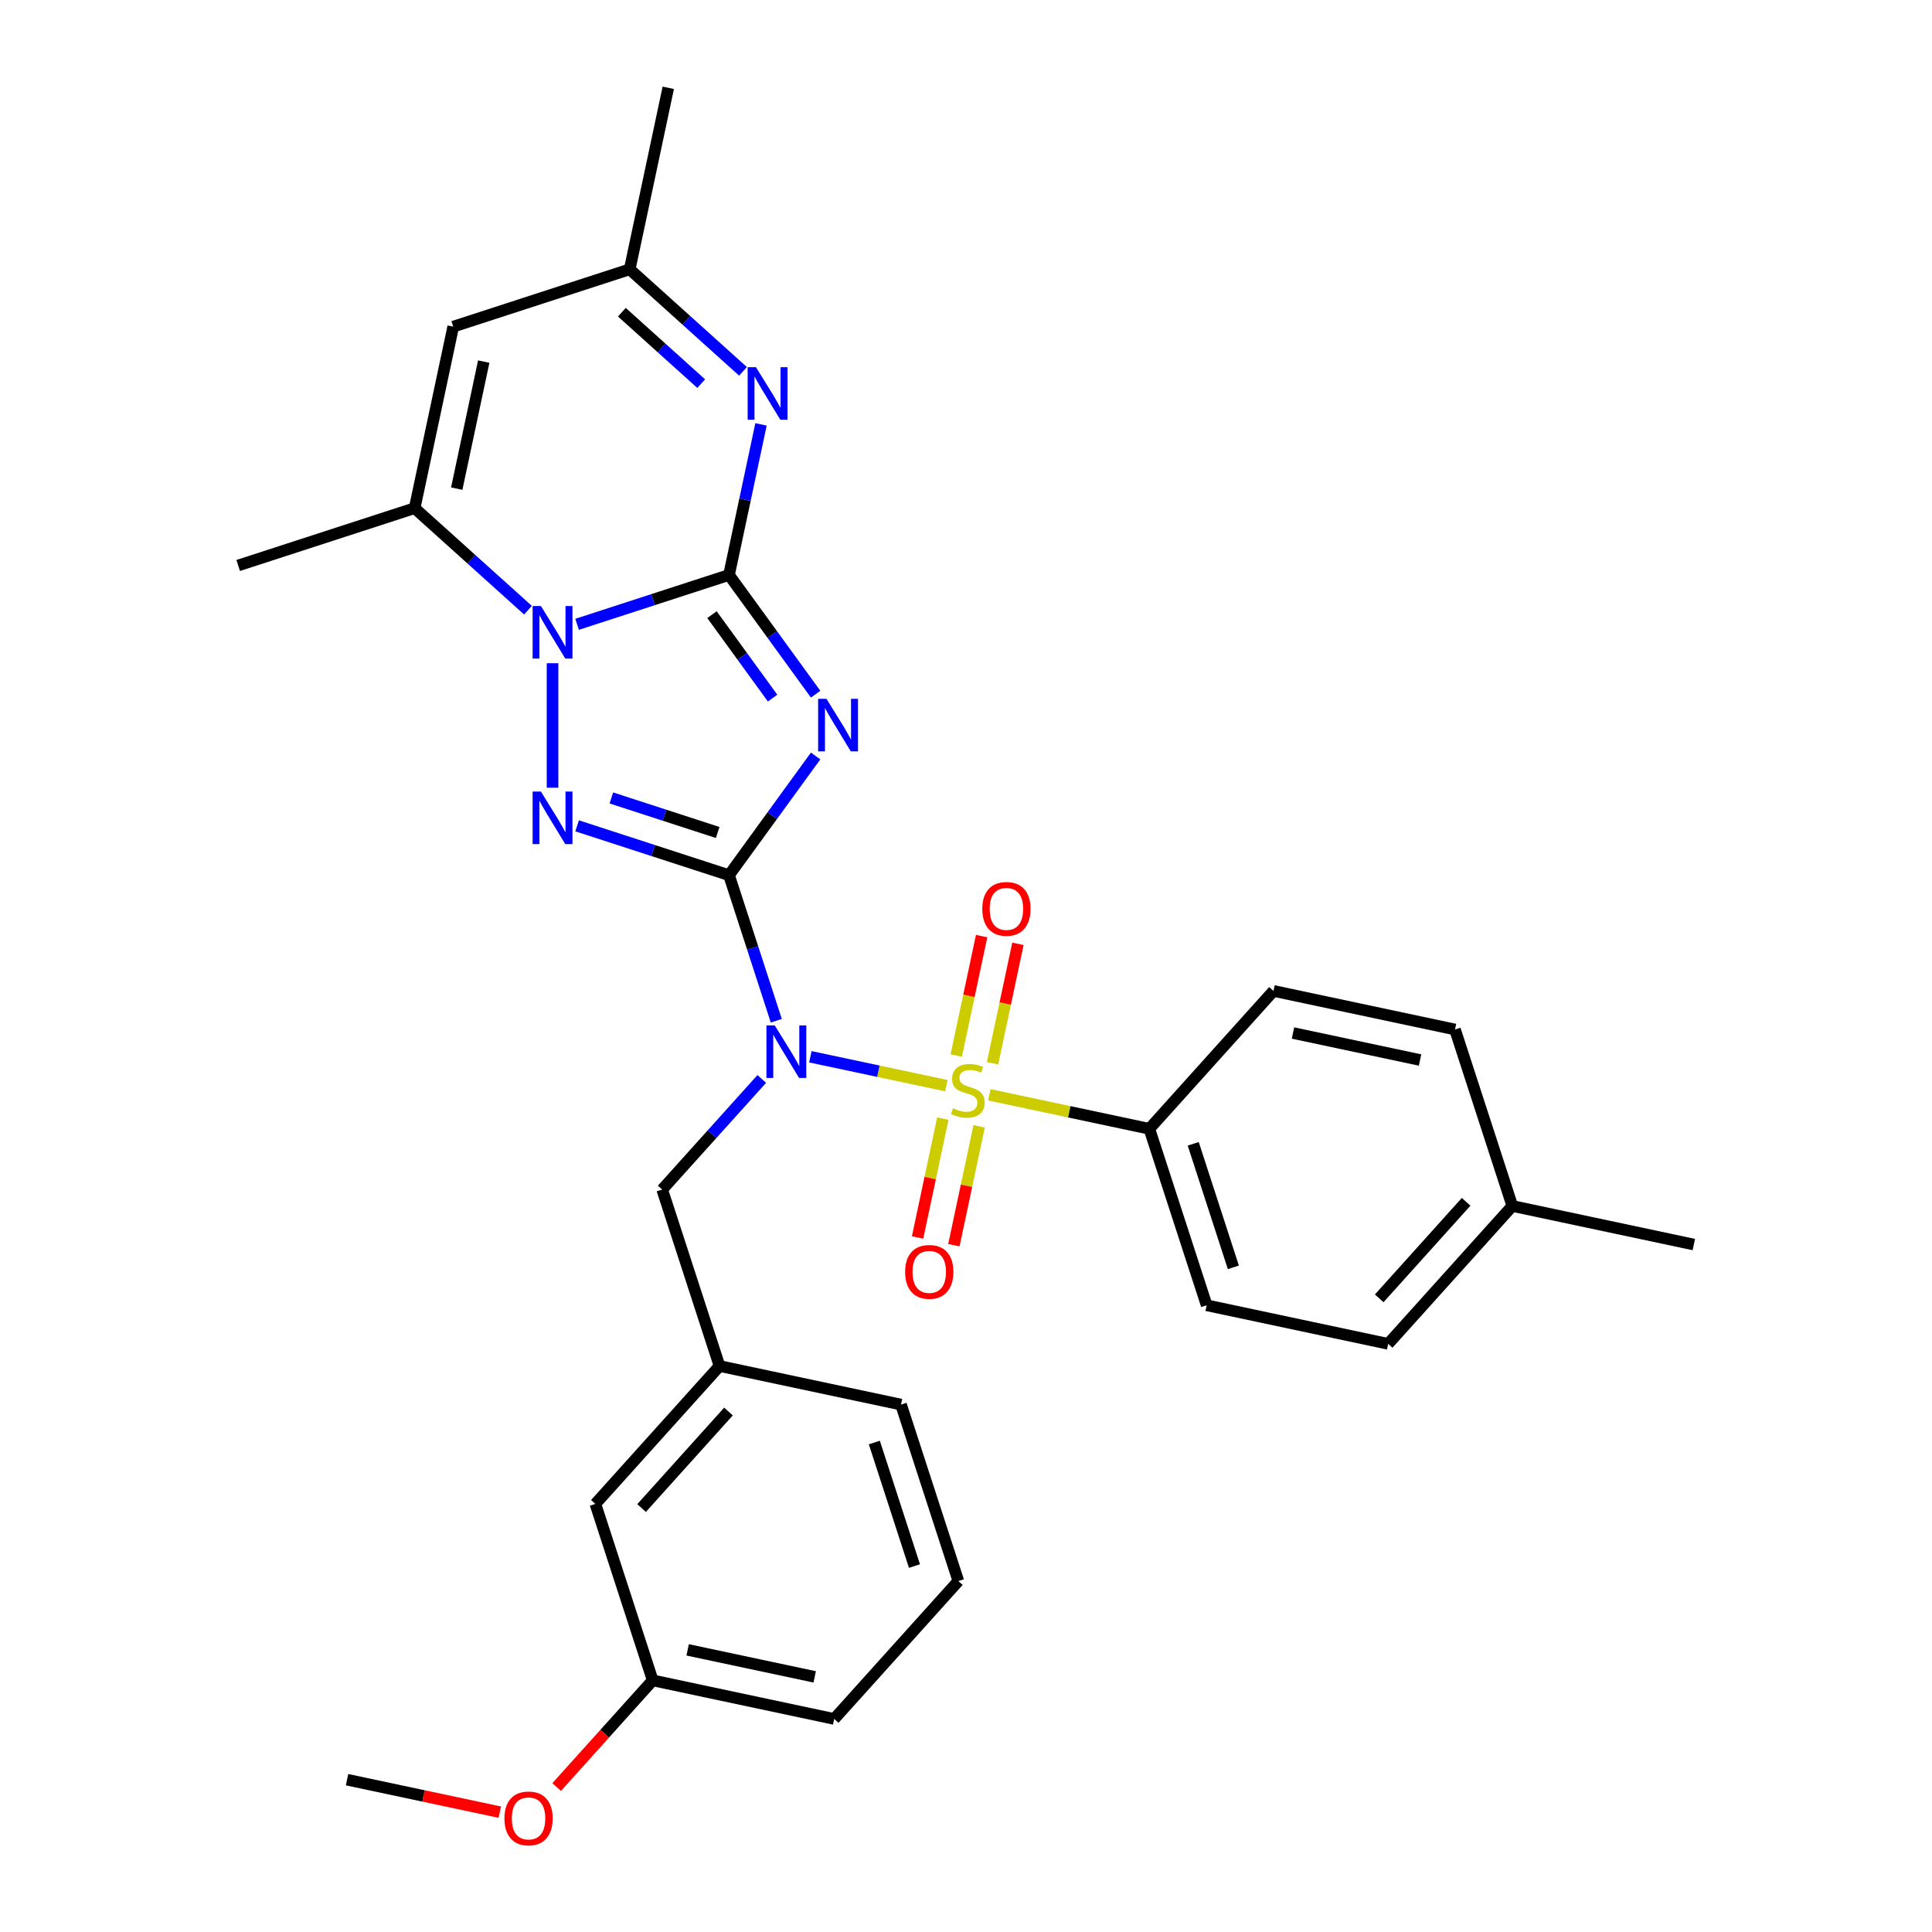 <?xml version='1.0' encoding='iso-8859-1'?>
<svg version='1.1' baseProfile='full'
              xmlns='http://www.w3.org/2000/svg'
                      xmlns:rdkit='http://www.rdkit.org/xml'
                      xmlns:xlink='http://www.w3.org/1999/xlink'
                  xml:space='preserve'
width='1000px' height='1000px' viewBox='0 0 1000 1000'>
<!-- END OF HEADER -->
<rect style='opacity:1.0;fill:#FFFFFF;stroke:none' width='1000' height='1000' x='0' y='0'> </rect>
<path class='bond-1' d='M 377.333,452.997 L 399.746,422.148' style='fill:none;fill-rule:evenodd;stroke:#000000;stroke-width:6px;stroke-linecap:butt;stroke-linejoin:miter;stroke-opacity:1' />
<path class='bond-1' d='M 399.746,422.148 L 422.159,391.299' style='fill:none;fill-rule:evenodd;stroke:#0000FF;stroke-width:6px;stroke-linecap:butt;stroke-linejoin:miter;stroke-opacity:1' />
<path class='bond-3' d='M 377.333,452.997 L 389.573,490.666' style='fill:none;fill-rule:evenodd;stroke:#000000;stroke-width:6px;stroke-linecap:butt;stroke-linejoin:miter;stroke-opacity:1' />
<path class='bond-3' d='M 389.573,490.666 L 401.812,528.336' style='fill:none;fill-rule:evenodd;stroke:#0000FF;stroke-width:6px;stroke-linecap:butt;stroke-linejoin:miter;stroke-opacity:1' />
<path class='bond-5' d='M 377.333,452.997 L 338.021,440.223' style='fill:none;fill-rule:evenodd;stroke:#000000;stroke-width:6px;stroke-linecap:butt;stroke-linejoin:miter;stroke-opacity:1' />
<path class='bond-5' d='M 338.021,440.223 L 298.709,427.45' style='fill:none;fill-rule:evenodd;stroke:#0000FF;stroke-width:6px;stroke-linecap:butt;stroke-linejoin:miter;stroke-opacity:1' />
<path class='bond-5' d='M 371.475,430.897 L 343.957,421.956' style='fill:none;fill-rule:evenodd;stroke:#000000;stroke-width:6px;stroke-linecap:butt;stroke-linejoin:miter;stroke-opacity:1' />
<path class='bond-5' d='M 343.957,421.956 L 316.438,413.014' style='fill:none;fill-rule:evenodd;stroke:#0000FF;stroke-width:6px;stroke-linecap:butt;stroke-linejoin:miter;stroke-opacity:1' />
<path class='bond-0' d='M 377.333,297.601 L 399.746,328.449' style='fill:none;fill-rule:evenodd;stroke:#000000;stroke-width:6px;stroke-linecap:butt;stroke-linejoin:miter;stroke-opacity:1' />
<path class='bond-0' d='M 399.746,328.449 L 422.159,359.298' style='fill:none;fill-rule:evenodd;stroke:#0000FF;stroke-width:6px;stroke-linecap:butt;stroke-linejoin:miter;stroke-opacity:1' />
<path class='bond-0' d='M 368.517,318.145 L 384.206,339.74' style='fill:none;fill-rule:evenodd;stroke:#000000;stroke-width:6px;stroke-linecap:butt;stroke-linejoin:miter;stroke-opacity:1' />
<path class='bond-0' d='M 384.206,339.74 L 399.896,361.334' style='fill:none;fill-rule:evenodd;stroke:#0000FF;stroke-width:6px;stroke-linecap:butt;stroke-linejoin:miter;stroke-opacity:1' />
<path class='bond-6' d='M 377.333,297.601 L 385.616,258.63' style='fill:none;fill-rule:evenodd;stroke:#000000;stroke-width:6px;stroke-linecap:butt;stroke-linejoin:miter;stroke-opacity:1' />
<path class='bond-6' d='M 385.616,258.63 L 393.9,219.659' style='fill:none;fill-rule:evenodd;stroke:#0000FF;stroke-width:6px;stroke-linecap:butt;stroke-linejoin:miter;stroke-opacity:1' />
<path class='bond-30' d='M 377.333,297.601 L 338.021,310.374' style='fill:none;fill-rule:evenodd;stroke:#000000;stroke-width:6px;stroke-linecap:butt;stroke-linejoin:miter;stroke-opacity:1' />
<path class='bond-30' d='M 338.021,310.374 L 298.709,323.147' style='fill:none;fill-rule:evenodd;stroke:#0000FF;stroke-width:6px;stroke-linecap:butt;stroke-linejoin:miter;stroke-opacity:1' />
<path class='bond-2' d='M 489.831,561.94 L 454.637,554.459' style='fill:none;fill-rule:evenodd;stroke:#CCCC00;stroke-width:6px;stroke-linecap:butt;stroke-linejoin:miter;stroke-opacity:1' />
<path class='bond-2' d='M 454.637,554.459 L 419.442,546.979' style='fill:none;fill-rule:evenodd;stroke:#0000FF;stroke-width:6px;stroke-linecap:butt;stroke-linejoin:miter;stroke-opacity:1' />
<path class='bond-10' d='M 512.074,566.668 L 553.484,575.47' style='fill:none;fill-rule:evenodd;stroke:#CCCC00;stroke-width:6px;stroke-linecap:butt;stroke-linejoin:miter;stroke-opacity:1' />
<path class='bond-10' d='M 553.484,575.47 L 594.894,584.272' style='fill:none;fill-rule:evenodd;stroke:#000000;stroke-width:6px;stroke-linecap:butt;stroke-linejoin:miter;stroke-opacity:1' />
<path class='bond-11' d='M 513.739,550.339 L 520.308,519.433' style='fill:none;fill-rule:evenodd;stroke:#CCCC00;stroke-width:6px;stroke-linecap:butt;stroke-linejoin:miter;stroke-opacity:1' />
<path class='bond-11' d='M 520.308,519.433 L 526.878,488.528' style='fill:none;fill-rule:evenodd;stroke:#FF0000;stroke-width:6px;stroke-linecap:butt;stroke-linejoin:miter;stroke-opacity:1' />
<path class='bond-11' d='M 494.951,546.345 L 501.52,515.44' style='fill:none;fill-rule:evenodd;stroke:#CCCC00;stroke-width:6px;stroke-linecap:butt;stroke-linejoin:miter;stroke-opacity:1' />
<path class='bond-11' d='M 501.52,515.44 L 508.089,484.534' style='fill:none;fill-rule:evenodd;stroke:#FF0000;stroke-width:6px;stroke-linecap:butt;stroke-linejoin:miter;stroke-opacity:1' />
<path class='bond-12' d='M 488.01,578.999 L 481.472,609.76' style='fill:none;fill-rule:evenodd;stroke:#CCCC00;stroke-width:6px;stroke-linecap:butt;stroke-linejoin:miter;stroke-opacity:1' />
<path class='bond-12' d='M 481.472,609.76 L 474.933,640.521' style='fill:none;fill-rule:evenodd;stroke:#FF0000;stroke-width:6px;stroke-linecap:butt;stroke-linejoin:miter;stroke-opacity:1' />
<path class='bond-12' d='M 506.799,582.993 L 500.26,613.754' style='fill:none;fill-rule:evenodd;stroke:#CCCC00;stroke-width:6px;stroke-linecap:butt;stroke-linejoin:miter;stroke-opacity:1' />
<path class='bond-12' d='M 500.26,613.754 L 493.722,644.515' style='fill:none;fill-rule:evenodd;stroke:#FF0000;stroke-width:6px;stroke-linecap:butt;stroke-linejoin:miter;stroke-opacity:1' />
<path class='bond-13' d='M 394.295,558.458 L 368.521,587.083' style='fill:none;fill-rule:evenodd;stroke:#0000FF;stroke-width:6px;stroke-linecap:butt;stroke-linejoin:miter;stroke-opacity:1' />
<path class='bond-13' d='M 368.521,587.083 L 342.748,615.708' style='fill:none;fill-rule:evenodd;stroke:#000000;stroke-width:6px;stroke-linecap:butt;stroke-linejoin:miter;stroke-opacity:1' />
<path class='bond-4' d='M 285.993,343.279 L 285.993,407.718' style='fill:none;fill-rule:evenodd;stroke:#0000FF;stroke-width:6px;stroke-linecap:butt;stroke-linejoin:miter;stroke-opacity:1' />
<path class='bond-7' d='M 273.278,315.829 L 243.95,289.422' style='fill:none;fill-rule:evenodd;stroke:#0000FF;stroke-width:6px;stroke-linecap:butt;stroke-linejoin:miter;stroke-opacity:1' />
<path class='bond-7' d='M 243.95,289.422 L 214.622,263.015' style='fill:none;fill-rule:evenodd;stroke:#000000;stroke-width:6px;stroke-linecap:butt;stroke-linejoin:miter;stroke-opacity:1' />
<path class='bond-9' d='M 384.585,192.21 L 355.257,165.803' style='fill:none;fill-rule:evenodd;stroke:#0000FF;stroke-width:6px;stroke-linecap:butt;stroke-linejoin:miter;stroke-opacity:1' />
<path class='bond-9' d='M 355.257,165.803 L 325.929,139.396' style='fill:none;fill-rule:evenodd;stroke:#000000;stroke-width:6px;stroke-linecap:butt;stroke-linejoin:miter;stroke-opacity:1' />
<path class='bond-9' d='M 362.934,198.562 L 342.404,180.077' style='fill:none;fill-rule:evenodd;stroke:#0000FF;stroke-width:6px;stroke-linecap:butt;stroke-linejoin:miter;stroke-opacity:1' />
<path class='bond-9' d='M 342.404,180.077 L 321.875,161.592' style='fill:none;fill-rule:evenodd;stroke:#000000;stroke-width:6px;stroke-linecap:butt;stroke-linejoin:miter;stroke-opacity:1' />
<path class='bond-8' d='M 214.622,263.015 L 234.59,169.074' style='fill:none;fill-rule:evenodd;stroke:#000000;stroke-width:6px;stroke-linecap:butt;stroke-linejoin:miter;stroke-opacity:1' />
<path class='bond-8' d='M 236.405,252.918 L 250.383,187.159' style='fill:none;fill-rule:evenodd;stroke:#000000;stroke-width:6px;stroke-linecap:butt;stroke-linejoin:miter;stroke-opacity:1' />
<path class='bond-22' d='M 214.622,263.015 L 123.282,292.693' style='fill:none;fill-rule:evenodd;stroke:#000000;stroke-width:6px;stroke-linecap:butt;stroke-linejoin:miter;stroke-opacity:1' />
<path class='bond-31' d='M 234.59,169.074 L 325.929,139.396' style='fill:none;fill-rule:evenodd;stroke:#000000;stroke-width:6px;stroke-linecap:butt;stroke-linejoin:miter;stroke-opacity:1' />
<path class='bond-24' d='M 325.929,139.396 L 345.897,45.455' style='fill:none;fill-rule:evenodd;stroke:#000000;stroke-width:6px;stroke-linecap:butt;stroke-linejoin:miter;stroke-opacity:1' />
<path class='bond-15' d='M 594.894,584.272 L 624.572,675.611' style='fill:none;fill-rule:evenodd;stroke:#000000;stroke-width:6px;stroke-linecap:butt;stroke-linejoin:miter;stroke-opacity:1' />
<path class='bond-15' d='M 617.613,592.037 L 638.388,655.975' style='fill:none;fill-rule:evenodd;stroke:#000000;stroke-width:6px;stroke-linecap:butt;stroke-linejoin:miter;stroke-opacity:1' />
<path class='bond-16' d='M 594.894,584.272 L 659.157,512.9' style='fill:none;fill-rule:evenodd;stroke:#000000;stroke-width:6px;stroke-linecap:butt;stroke-linejoin:miter;stroke-opacity:1' />
<path class='bond-14' d='M 342.748,615.708 L 372.426,707.047' style='fill:none;fill-rule:evenodd;stroke:#000000;stroke-width:6px;stroke-linecap:butt;stroke-linejoin:miter;stroke-opacity:1' />
<path class='bond-17' d='M 372.426,707.047 L 308.162,778.419' style='fill:none;fill-rule:evenodd;stroke:#000000;stroke-width:6px;stroke-linecap:butt;stroke-linejoin:miter;stroke-opacity:1' />
<path class='bond-17' d='M 377.06,730.606 L 332.076,780.566' style='fill:none;fill-rule:evenodd;stroke:#000000;stroke-width:6px;stroke-linecap:butt;stroke-linejoin:miter;stroke-opacity:1' />
<path class='bond-26' d='M 372.426,707.047 L 466.367,727.015' style='fill:none;fill-rule:evenodd;stroke:#000000;stroke-width:6px;stroke-linecap:butt;stroke-linejoin:miter;stroke-opacity:1' />
<path class='bond-19' d='M 624.572,675.611 L 718.513,695.579' style='fill:none;fill-rule:evenodd;stroke:#000000;stroke-width:6px;stroke-linecap:butt;stroke-linejoin:miter;stroke-opacity:1' />
<path class='bond-18' d='M 659.157,512.9 L 753.098,532.868' style='fill:none;fill-rule:evenodd;stroke:#000000;stroke-width:6px;stroke-linecap:butt;stroke-linejoin:miter;stroke-opacity:1' />
<path class='bond-18' d='M 669.255,534.684 L 735.014,548.661' style='fill:none;fill-rule:evenodd;stroke:#000000;stroke-width:6px;stroke-linecap:butt;stroke-linejoin:miter;stroke-opacity:1' />
<path class='bond-20' d='M 308.162,778.419 L 337.84,869.758' style='fill:none;fill-rule:evenodd;stroke:#000000;stroke-width:6px;stroke-linecap:butt;stroke-linejoin:miter;stroke-opacity:1' />
<path class='bond-21' d='M 753.098,532.868 L 782.776,624.208' style='fill:none;fill-rule:evenodd;stroke:#000000;stroke-width:6px;stroke-linecap:butt;stroke-linejoin:miter;stroke-opacity:1' />
<path class='bond-33' d='M 718.513,695.579 L 782.776,624.208' style='fill:none;fill-rule:evenodd;stroke:#000000;stroke-width:6px;stroke-linecap:butt;stroke-linejoin:miter;stroke-opacity:1' />
<path class='bond-33' d='M 713.878,672.021 L 758.863,622.061' style='fill:none;fill-rule:evenodd;stroke:#000000;stroke-width:6px;stroke-linecap:butt;stroke-linejoin:miter;stroke-opacity:1' />
<path class='bond-23' d='M 337.84,869.758 L 312.981,897.367' style='fill:none;fill-rule:evenodd;stroke:#000000;stroke-width:6px;stroke-linecap:butt;stroke-linejoin:miter;stroke-opacity:1' />
<path class='bond-23' d='M 312.981,897.367 L 288.122,924.976' style='fill:none;fill-rule:evenodd;stroke:#FF0000;stroke-width:6px;stroke-linecap:butt;stroke-linejoin:miter;stroke-opacity:1' />
<path class='bond-32' d='M 337.84,869.758 L 431.782,889.726' style='fill:none;fill-rule:evenodd;stroke:#000000;stroke-width:6px;stroke-linecap:butt;stroke-linejoin:miter;stroke-opacity:1' />
<path class='bond-32' d='M 355.925,853.965 L 421.684,867.943' style='fill:none;fill-rule:evenodd;stroke:#000000;stroke-width:6px;stroke-linecap:butt;stroke-linejoin:miter;stroke-opacity:1' />
<path class='bond-28' d='M 782.776,624.208 L 876.718,644.175' style='fill:none;fill-rule:evenodd;stroke:#000000;stroke-width:6px;stroke-linecap:butt;stroke-linejoin:miter;stroke-opacity:1' />
<path class='bond-29' d='M 258.691,937.966 L 219.163,929.564' style='fill:none;fill-rule:evenodd;stroke:#FF0000;stroke-width:6px;stroke-linecap:butt;stroke-linejoin:miter;stroke-opacity:1' />
<path class='bond-29' d='M 219.163,929.564 L 179.636,921.162' style='fill:none;fill-rule:evenodd;stroke:#000000;stroke-width:6px;stroke-linecap:butt;stroke-linejoin:miter;stroke-opacity:1' />
<path class='bond-25' d='M 496.045,818.355 L 466.367,727.015' style='fill:none;fill-rule:evenodd;stroke:#000000;stroke-width:6px;stroke-linecap:butt;stroke-linejoin:miter;stroke-opacity:1' />
<path class='bond-25' d='M 473.325,810.589 L 452.551,746.652' style='fill:none;fill-rule:evenodd;stroke:#000000;stroke-width:6px;stroke-linecap:butt;stroke-linejoin:miter;stroke-opacity:1' />
<path class='bond-27' d='M 496.045,818.355 L 431.782,889.726' style='fill:none;fill-rule:evenodd;stroke:#000000;stroke-width:6px;stroke-linecap:butt;stroke-linejoin:miter;stroke-opacity:1' />
<path  class='atom-2' d='M 427.772 361.699
L 436.684 376.105
Q 437.568 377.527, 438.989 380.101
Q 440.411 382.674, 440.488 382.828
L 440.488 361.699
L 444.099 361.699
L 444.099 388.898
L 440.372 388.898
L 430.807 373.147
Q 429.693 371.303, 428.502 369.19
Q 427.349 367.078, 427.003 366.424
L 427.003 388.898
L 423.469 388.898
L 423.469 361.699
L 427.772 361.699
' fill='#0000FF'/>
<path  class='atom-3' d='M 493.269 573.639
Q 493.576 573.754, 494.844 574.292
Q 496.112 574.83, 497.495 575.176
Q 498.916 575.483, 500.299 575.483
Q 502.873 575.483, 504.371 574.254
Q 505.87 572.986, 505.87 570.796
Q 505.87 569.298, 505.101 568.376
Q 504.371 567.454, 503.219 566.955
Q 502.066 566.455, 500.146 565.879
Q 497.725 565.149, 496.266 564.458
Q 494.844 563.766, 493.807 562.306
Q 492.808 560.847, 492.808 558.388
Q 492.808 554.969, 495.113 552.856
Q 497.456 550.743, 502.066 550.743
Q 505.217 550.743, 508.789 552.241
L 507.906 555.199
Q 504.64 553.855, 502.182 553.855
Q 499.531 553.855, 498.071 554.969
Q 496.611 556.045, 496.65 557.927
Q 496.65 559.387, 497.38 560.27
Q 498.148 561.154, 499.224 561.653
Q 500.338 562.153, 502.182 562.729
Q 504.64 563.497, 506.1 564.266
Q 507.56 565.034, 508.597 566.609
Q 509.673 568.146, 509.673 570.796
Q 509.673 574.561, 507.137 576.597
Q 504.64 578.595, 500.453 578.595
Q 498.033 578.595, 496.189 578.057
Q 494.383 577.558, 492.232 576.674
L 493.269 573.639
' fill='#CCCC00'/>
<path  class='atom-4' d='M 400.999 530.737
L 409.911 545.143
Q 410.795 546.564, 412.216 549.138
Q 413.638 551.712, 413.715 551.866
L 413.715 530.737
L 417.326 530.737
L 417.326 557.935
L 413.599 557.935
L 404.034 542.185
Q 402.92 540.341, 401.729 538.228
Q 400.576 536.115, 400.231 535.462
L 400.231 557.935
L 396.696 557.935
L 396.696 530.737
L 400.999 530.737
' fill='#0000FF'/>
<path  class='atom-5' d='M 279.981 313.679
L 288.894 328.085
Q 289.777 329.507, 291.199 332.081
Q 292.62 334.654, 292.697 334.808
L 292.697 313.679
L 296.308 313.679
L 296.308 340.878
L 292.582 340.878
L 283.016 325.127
Q 281.902 323.283, 280.711 321.17
Q 279.559 319.058, 279.213 318.404
L 279.213 340.878
L 275.679 340.878
L 275.679 313.679
L 279.981 313.679
' fill='#0000FF'/>
<path  class='atom-6' d='M 279.981 409.719
L 288.894 424.125
Q 289.777 425.547, 291.199 428.121
Q 292.62 430.694, 292.697 430.848
L 292.697 409.719
L 296.308 409.719
L 296.308 436.918
L 292.582 436.918
L 283.016 421.167
Q 281.902 419.323, 280.711 417.21
Q 279.559 415.098, 279.213 414.445
L 279.213 436.918
L 275.679 436.918
L 275.679 409.719
L 279.981 409.719
' fill='#0000FF'/>
<path  class='atom-7' d='M 391.289 190.06
L 400.201 204.466
Q 401.085 205.887, 402.506 208.461
Q 403.928 211.035, 404.004 211.189
L 404.004 190.06
L 407.616 190.06
L 407.616 217.258
L 403.889 217.258
L 394.324 201.508
Q 393.21 199.664, 392.019 197.551
Q 390.866 195.438, 390.52 194.785
L 390.52 217.258
L 386.986 217.258
L 386.986 190.06
L 391.289 190.06
' fill='#0000FF'/>
<path  class='atom-12' d='M 508.435 470.439
Q 508.435 463.909, 511.662 460.259
Q 514.889 456.61, 520.92 456.61
Q 526.951 456.61, 530.178 460.259
Q 533.405 463.909, 533.405 470.439
Q 533.405 477.047, 530.14 480.812
Q 526.875 484.538, 520.92 484.538
Q 514.927 484.538, 511.662 480.812
Q 508.435 477.085, 508.435 470.439
M 520.92 481.465
Q 525.069 481.465, 527.297 478.699
Q 529.564 475.895, 529.564 470.439
Q 529.564 465.1, 527.297 462.411
Q 525.069 459.683, 520.92 459.683
Q 516.771 459.683, 514.505 462.372
Q 512.277 465.061, 512.277 470.439
Q 512.277 475.933, 514.505 478.699
Q 516.771 481.465, 520.92 481.465
' fill='#FF0000'/>
<path  class='atom-13' d='M 468.499 658.322
Q 468.499 651.791, 471.726 648.142
Q 474.953 644.492, 480.984 644.492
Q 487.016 644.492, 490.243 648.142
Q 493.47 651.791, 493.47 658.322
Q 493.47 664.93, 490.204 668.694
Q 486.939 672.421, 480.984 672.421
Q 474.992 672.421, 471.726 668.694
Q 468.499 664.968, 468.499 658.322
M 480.984 669.348
Q 485.133 669.348, 487.362 666.582
Q 489.628 663.777, 489.628 658.322
Q 489.628 652.982, 487.362 650.293
Q 485.133 647.566, 480.984 647.566
Q 476.836 647.566, 474.569 650.255
Q 472.341 652.944, 472.341 658.322
Q 472.341 663.816, 474.569 666.582
Q 476.836 669.348, 480.984 669.348
' fill='#FF0000'/>
<path  class='atom-24' d='M 261.092 941.207
Q 261.092 934.676, 264.319 931.027
Q 267.546 927.377, 273.577 927.377
Q 279.608 927.377, 282.835 931.027
Q 286.062 934.676, 286.062 941.207
Q 286.062 947.815, 282.797 951.579
Q 279.531 955.306, 273.577 955.306
Q 267.584 955.306, 264.319 951.579
Q 261.092 947.853, 261.092 941.207
M 273.577 952.232
Q 277.726 952.232, 279.954 949.466
Q 282.221 946.662, 282.221 941.207
Q 282.221 935.867, 279.954 933.178
Q 277.726 930.45, 273.577 930.45
Q 269.428 930.45, 267.162 933.14
Q 264.933 935.829, 264.933 941.207
Q 264.933 946.7, 267.162 949.466
Q 269.428 952.232, 273.577 952.232
' fill='#FF0000'/>
</svg>

